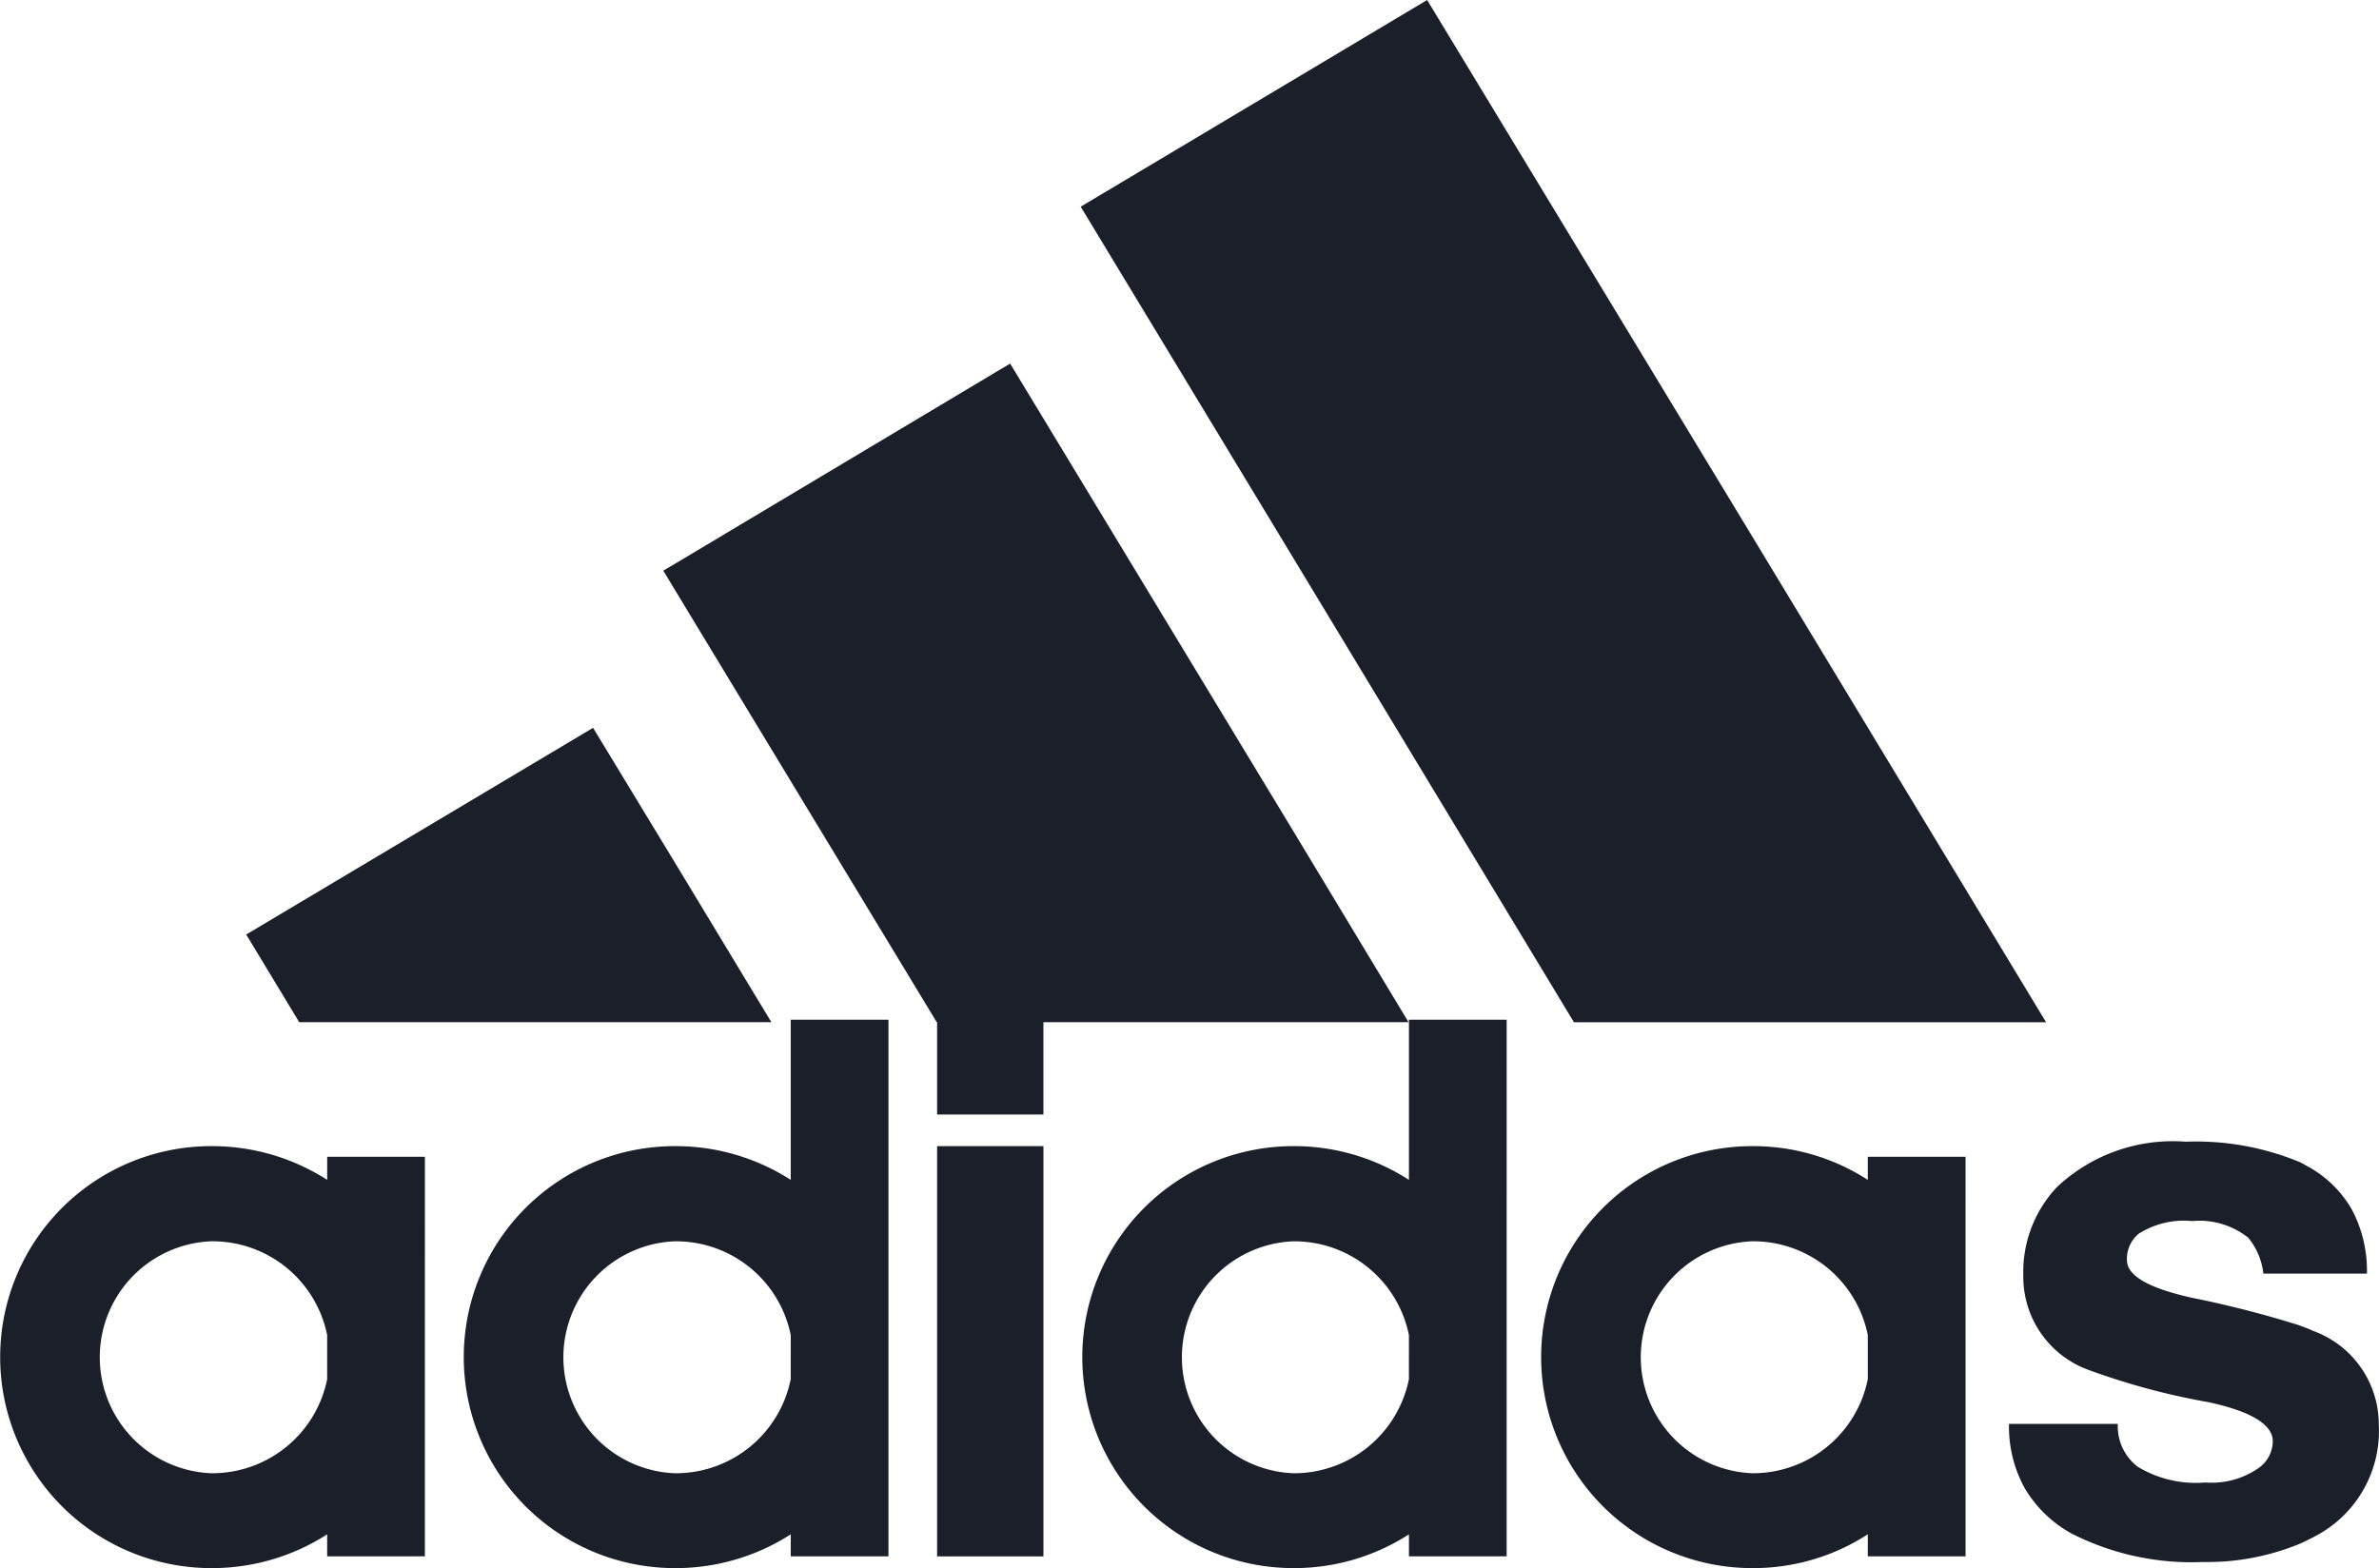 <svg xmlns="http://www.w3.org/2000/svg" xmlns:xlink="http://www.w3.org/1999/xlink" width="100.42" height="66.201" viewBox="0 0 100.42 66.201">
  <defs>
    <clipPath id="clip-path">
      <rect id="Rectangle_24" data-name="Rectangle 24" width="100.42" height="66.201" fill="#1b1f2a"/>
    </clipPath>
  </defs>
  <g id="Group_4333" data-name="Group 4333" transform="translate(-313.145 -5065.399)">
    <path id="Path_65" data-name="Path 65" d="M71.117,0l-5.65,3.373L56.493,8.726l8.974,14.83,11.846,19.6h19.93L84.836,22.641Z" transform="translate(302.269 5065.399)" fill="#1b1f2a"/>
    <path id="Path_66" data-name="Path 66" d="M61.266,38.744l4.866,8.068H46.216L35.157,28.55l-.483-.8.483-.284,14.158-8.458Z" transform="translate(306.469 5061.74)" fill="#1b1f2a"/>
    <path id="Path_67" data-name="Path 67" d="M30.96,43.728l4.079,6.749H15.109l-2.237-3.7,14.641-8.726Z" transform="translate(310.666 5058.075)" fill="#1b1f2a"/>
    <g id="Group_42" data-name="Group 42" transform="translate(313.145 5065.399)">
      <g id="Group_41" data-name="Group 41" clip-path="url(#clip-path)">
        <path id="Path_68" data-name="Path 68" d="M120.14,65.259h-4.381a2.89,2.89,0,0,0-.635-1.514,3.31,3.31,0,0,0-2.372-.706,3.556,3.556,0,0,0-2.264.541A1.386,1.386,0,0,0,110,64.689c0,.659.923,1.184,2.75,1.59a43.939,43.939,0,0,1,4.5,1.153c.241.09.453.166.6.241a4.2,4.2,0,0,1,2.781,3.959,5.01,5.01,0,0,1-2.705,4.722c-.227.121-.438.226-.68.33a10.29,10.29,0,0,1-4.049.749,11.172,11.172,0,0,1-5.53-1.2,5.2,5.2,0,0,1-1.985-1.923,5.365,5.365,0,0,1-.66-2.709h4.593a2.148,2.148,0,0,0,.846,1.814,4.747,4.747,0,0,0,2.855.661,3.467,3.467,0,0,0,2.267-.629,1.4,1.4,0,0,0,.574-1.11c0-.7-.9-1.259-2.705-1.65a29.563,29.563,0,0,1-5.076-1.365,4.179,4.179,0,0,1-2.75-4,5.211,5.211,0,0,1,1.435-3.733,7.14,7.14,0,0,1,5.425-1.9,11.422,11.422,0,0,1,4.759.84,1.618,1.618,0,0,1,.287.151,4.77,4.77,0,0,1,1.946,1.845,5.468,5.468,0,0,1,.652,2.742" transform="translate(-20.22 -11.489)" fill="#1b1f2a"/>
        <path id="Path_69" data-name="Path 69" d="M98.472,68.828v8.413H94.345v-.93a8.871,8.871,0,0,1-4.834,1.426h-.047a8.907,8.907,0,1,1,0-17.814h.047a8.89,8.89,0,0,1,4.834,1.424v-.974h4.126Zm-4.126.931V67.9a4.934,4.934,0,0,0-4.834-3.96h-.047a4.9,4.9,0,0,0,0,9.792h.047a4.945,4.945,0,0,0,4.834-3.974" transform="translate(-15.504 -11.536)" fill="#1b1f2a"/>
        <path id="Path_70" data-name="Path 70" d="M74.483,67.555v8.413H70.359v-.93a8.911,8.911,0,0,1-4.836,1.426h-.045a8.907,8.907,0,1,1,0-17.814h.045a8.93,8.93,0,0,1,4.836,1.424V53.313h4.125Zm-4.125.931V66.628a4.936,4.936,0,0,0-4.836-3.96h-.045a4.9,4.9,0,0,0,0,9.792h.045a4.947,4.947,0,0,0,4.836-3.974" transform="translate(-10.886 -10.263)" fill="#1b1f2a"/>
      </g>
    </g>
    <rect id="Rectangle_25" data-name="Rectangle 25" width="4.488" height="17.319" transform="translate(352.701 5113.786)" fill="#1b1f2a"/>
    <rect id="Rectangle_26" data-name="Rectangle 26" width="4.487" height="3.913" transform="translate(352.701 5108.538)" fill="#1b1f2a"/>
    <g id="Group_44" data-name="Group 44" transform="translate(313.145 5065.399)">
      <g id="Group_43" data-name="Group 43" clip-path="url(#clip-path)">
        <path id="Path_71" data-name="Path 71" d="M42.164,67.555v8.413H38.039v-.93a8.956,8.956,0,0,1-4.851,1.426h-.044a8.907,8.907,0,1,1,0-17.814h.044a8.975,8.975,0,0,1,4.851,1.424V53.313h4.125Zm-4.125.931V66.628a4.938,4.938,0,0,0-4.851-3.96h-.044a4.9,4.9,0,0,0,0,9.792h.044a4.95,4.95,0,0,0,4.851-3.974" transform="translate(-4.661 -10.263)" fill="#1b1f2a"/>
        <path id="Path_72" data-name="Path 72" d="M17.935,68.828v8.413H13.81v-.93A8.967,8.967,0,0,1,8.96,77.737H8.914a8.907,8.907,0,1,1,0-17.814H8.96a8.985,8.985,0,0,1,4.851,1.424v-.974h4.125Zm-4.125.931V67.9A4.938,4.938,0,0,0,8.96,63.94H8.914a4.9,4.9,0,0,0,0,9.792H8.96a4.95,4.95,0,0,0,4.851-3.974" transform="translate(0 -11.536)" fill="#1b1f2a"/>
      </g>
    </g>
  </g>
</svg>
